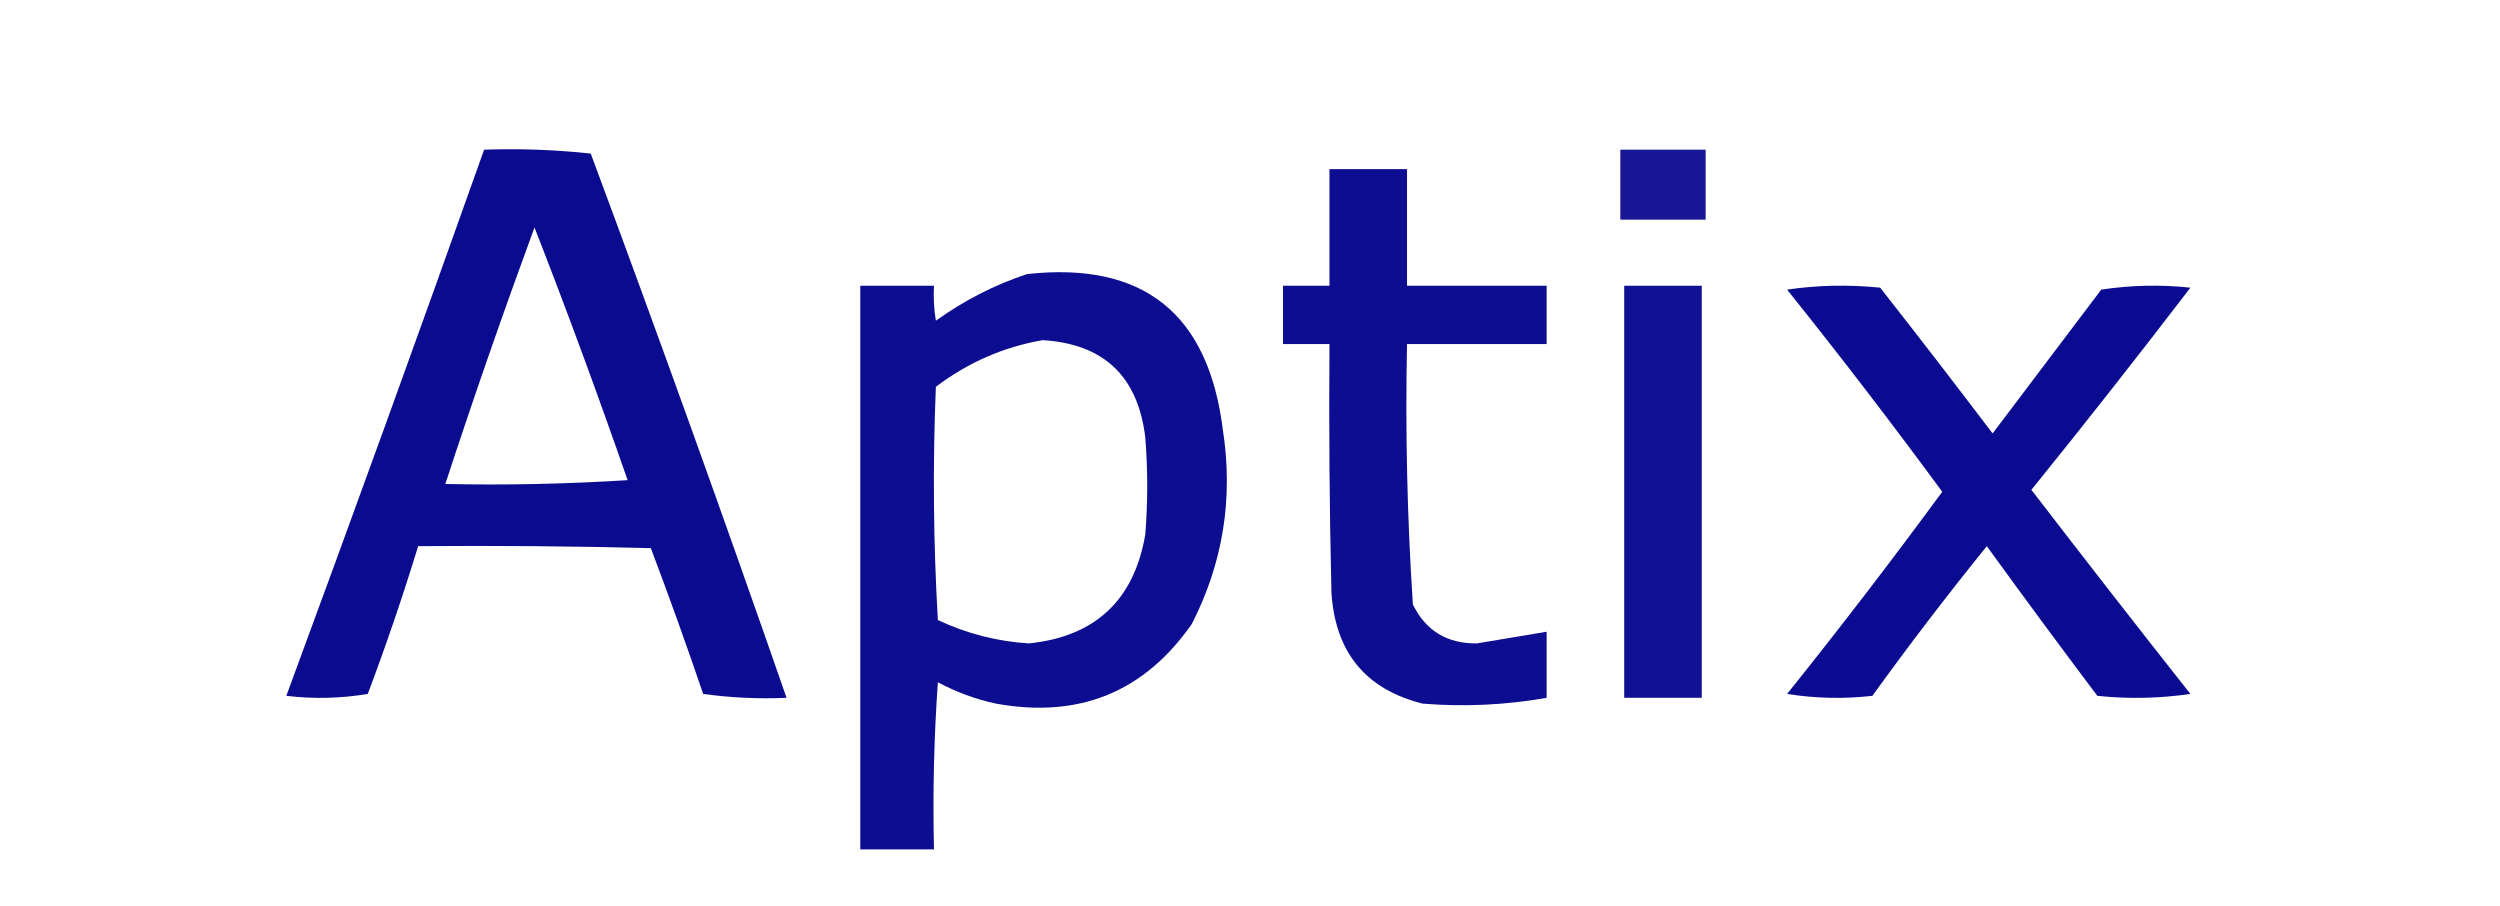 <?xml version="1.0" encoding="UTF-8"?>
<svg xmlns="http://www.w3.org/2000/svg" xmlns:xlink="http://www.w3.org/1999/xlink" width="138px" height="50px" viewBox="0 0 137 50" version="1.1">
<defs>
<filter id="alpha" filterUnits="objectBoundingBox" x="0%" y="0%" width="100%" height="100%">
  <feColorMatrix type="matrix" in="SourceGraphic" values="0 0 0 0 1 0 0 0 0 1 0 0 0 0 1 0 0 0 1 0"/>
</filter>
<mask id="mask0">
  <g filter="url(#alpha)">
<rect x="0" y="0" width="137" height="50" style="fill:rgb(0%,0%,0%);fill-opacity:0.957;stroke:none;"/>
  </g>
</mask>
<clipPath id="clip1">
  <rect x="0" y="0" width="137" height="50"/>
</clipPath>
<g id="surface5" clip-path="url(#clip1)">
<path style=" stroke:none;fill-rule:evenodd;fill:rgb(0%,0%,54.51%);fill-opacity:1;" d="M 26.223 8.262 C 28.203 8.195 30.164 8.266 32.109 8.477 C 35.82 18.457 39.426 28.473 42.918 38.52 C 41.367 38.586 39.832 38.516 38.316 38.305 C 37.395 35.602 36.434 32.922 35.426 30.258 C 31.148 30.148 26.867 30.113 22.582 30.148 C 21.742 32.895 20.816 35.609 19.801 38.305 C 18.309 38.555 16.809 38.59 15.305 38.41 C 19.008 28.383 22.648 18.332 26.223 8.262 Z M 29.004 12.555 C 30.797 17.148 32.508 21.797 34.145 26.504 C 30.793 26.715 27.438 26.789 24.082 26.715 C 25.637 21.965 27.281 17.242 29.004 12.555 Z M 29.004 12.555 "/>
</g>
<mask id="mask1">
  <g filter="url(#alpha)">
<rect x="0" y="0" width="137" height="50" style="fill:rgb(0%,0%,0%);fill-opacity:0.906;stroke:none;"/>
  </g>
</mask>
<clipPath id="clip2">
  <rect x="0" y="0" width="137" height="50"/>
</clipPath>
<g id="surface8" clip-path="url(#clip2)">
<path style=" stroke:none;fill-rule:evenodd;fill:rgb(0%,0%,54.51%);fill-opacity:1;" d="M 88.941 8.262 C 90.512 8.262 92.082 8.262 93.652 8.262 C 93.652 9.551 93.652 10.836 93.652 12.125 C 92.082 12.125 90.512 12.125 88.941 12.125 C 88.941 10.836 88.941 9.551 88.941 8.262 Z M 88.941 8.262 "/>
</g>
<mask id="mask2">
  <g filter="url(#alpha)">
<rect x="0" y="0" width="137" height="50" style="fill:rgb(0%,0%,0%);fill-opacity:0.949;stroke:none;"/>
  </g>
</mask>
<clipPath id="clip3">
  <rect x="0" y="0" width="137" height="50"/>
</clipPath>
<g id="surface11" clip-path="url(#clip3)">
<path style=" stroke:none;fill-rule:evenodd;fill:rgb(0%,0%,54.51%);fill-opacity:1;" d="M 72.887 9.336 C 74.316 9.336 75.742 9.336 77.168 9.336 C 77.168 11.48 77.168 13.625 77.168 15.773 C 79.738 15.773 82.309 15.773 84.875 15.773 C 84.875 16.844 84.875 17.918 84.875 18.992 C 82.309 18.992 79.738 18.992 77.168 18.992 C 77.07 23.797 77.176 28.59 77.492 33.367 C 78.199 34.816 79.379 35.531 81.023 35.516 C 82.309 35.301 83.594 35.086 84.875 34.871 C 84.875 36.086 84.875 37.305 84.875 38.52 C 82.609 38.918 80.324 39.027 78.027 38.84 C 74.887 38.051 73.211 36.012 72.996 32.727 C 72.887 28.148 72.852 23.57 72.887 18.992 C 72.031 18.992 71.176 18.992 70.32 18.992 C 70.32 17.918 70.32 16.844 70.32 15.773 C 71.176 15.773 72.031 15.773 72.887 15.773 C 72.887 13.625 72.887 11.48 72.887 9.336 Z M 72.887 9.336 "/>
</g>
<mask id="mask3">
  <g filter="url(#alpha)">
<rect x="0" y="0" width="137" height="50" style="fill:rgb(0%,0%,0%);fill-opacity:0.949;stroke:none;"/>
  </g>
</mask>
<clipPath id="clip4">
  <rect x="0" y="0" width="137" height="50"/>
</clipPath>
<g id="surface14" clip-path="url(#clip4)">
<path style=" stroke:none;fill-rule:evenodd;fill:rgb(0%,0%,54.51%);fill-opacity:1;" d="M 56.191 15.129 C 62.59 14.426 66.195 17.285 67 23.711 C 67.586 27.488 67.016 31.062 65.289 34.441 C 62.664 38.207 59.059 39.672 54.48 38.84 C 53.352 38.598 52.281 38.203 51.27 37.66 C 51.055 40.734 50.984 43.809 51.055 46.887 C 49.699 46.887 48.344 46.887 46.988 46.887 C 46.988 36.516 46.988 26.145 46.988 15.773 C 48.344 15.773 49.699 15.773 51.055 15.773 C 51.02 16.422 51.055 17.062 51.16 17.703 C 52.723 16.582 54.398 15.723 56.191 15.129 Z M 57.047 18.777 C 60.422 18.977 62.312 20.766 62.719 24.141 C 62.863 25.93 62.863 27.719 62.719 29.508 C 62.098 33.133 59.957 35.137 56.297 35.516 C 54.539 35.406 52.863 34.977 51.27 34.227 C 51.02 29.938 50.984 25.645 51.16 21.352 C 52.934 20.008 54.898 19.152 57.047 18.777 Z M 57.047 18.777 "/>
</g>
<mask id="mask4">
  <g filter="url(#alpha)">
<rect x="0" y="0" width="137" height="50" style="fill:rgb(0%,0%,0%);fill-opacity:0.933;stroke:none;"/>
  </g>
</mask>
<clipPath id="clip5">
  <rect x="0" y="0" width="137" height="50"/>
</clipPath>
<g id="surface17" clip-path="url(#clip5)">
<path style=" stroke:none;fill-rule:evenodd;fill:rgb(0%,0%,54.51%);fill-opacity:1;" d="M 89.156 15.773 C 90.586 15.773 92.012 15.773 93.438 15.773 C 93.438 23.355 93.438 30.938 93.438 38.52 C 92.012 38.52 90.586 38.52 89.156 38.52 C 89.156 30.938 89.156 23.355 89.156 15.773 Z M 89.156 15.773 "/>
</g>
<mask id="mask5">
  <g filter="url(#alpha)">
<rect x="0" y="0" width="137" height="50" style="fill:rgb(0%,0%,0%);fill-opacity:0.957;stroke:none;"/>
  </g>
</mask>
<clipPath id="clip6">
  <rect x="0" y="0" width="137" height="50"/>
</clipPath>
<g id="surface20" clip-path="url(#clip6)">
<path style=" stroke:none;fill-rule:evenodd;fill:rgb(0%,0%,54.902%);fill-opacity:1;" d="M 98.148 15.988 C 99.824 15.738 101.535 15.703 103.285 15.879 C 105.383 18.551 107.453 21.234 109.492 23.926 C 111.492 21.281 113.488 18.633 115.488 15.988 C 117.125 15.738 118.766 15.703 120.41 15.879 C 117.535 19.637 114.609 23.359 111.633 27.039 C 114.535 30.812 117.457 34.57 120.41 38.305 C 118.703 38.555 116.988 38.59 115.273 38.41 C 113.215 35.676 111.18 32.922 109.172 30.148 C 106.988 32.848 104.883 35.602 102.855 38.41 C 101.281 38.59 99.711 38.555 98.148 38.305 C 101.082 34.645 103.938 30.926 106.711 27.145 C 103.926 23.355 101.07 19.637 98.148 15.988 Z M 98.148 15.988 "/>
</g>
</defs>
<g id="surface1">
<use xlink:href="#surface5" mask="url(#mask0)"/>
<use xlink:href="#surface8" mask="url(#mask1)"/>
<use xlink:href="#surface11" mask="url(#mask2)"/>
<use xlink:href="#surface14" mask="url(#mask3)"/>
<use xlink:href="#surface17" mask="url(#mask4)"/>
<use xlink:href="#surface20" mask="url(#mask5)"/>
</g>
</svg>
